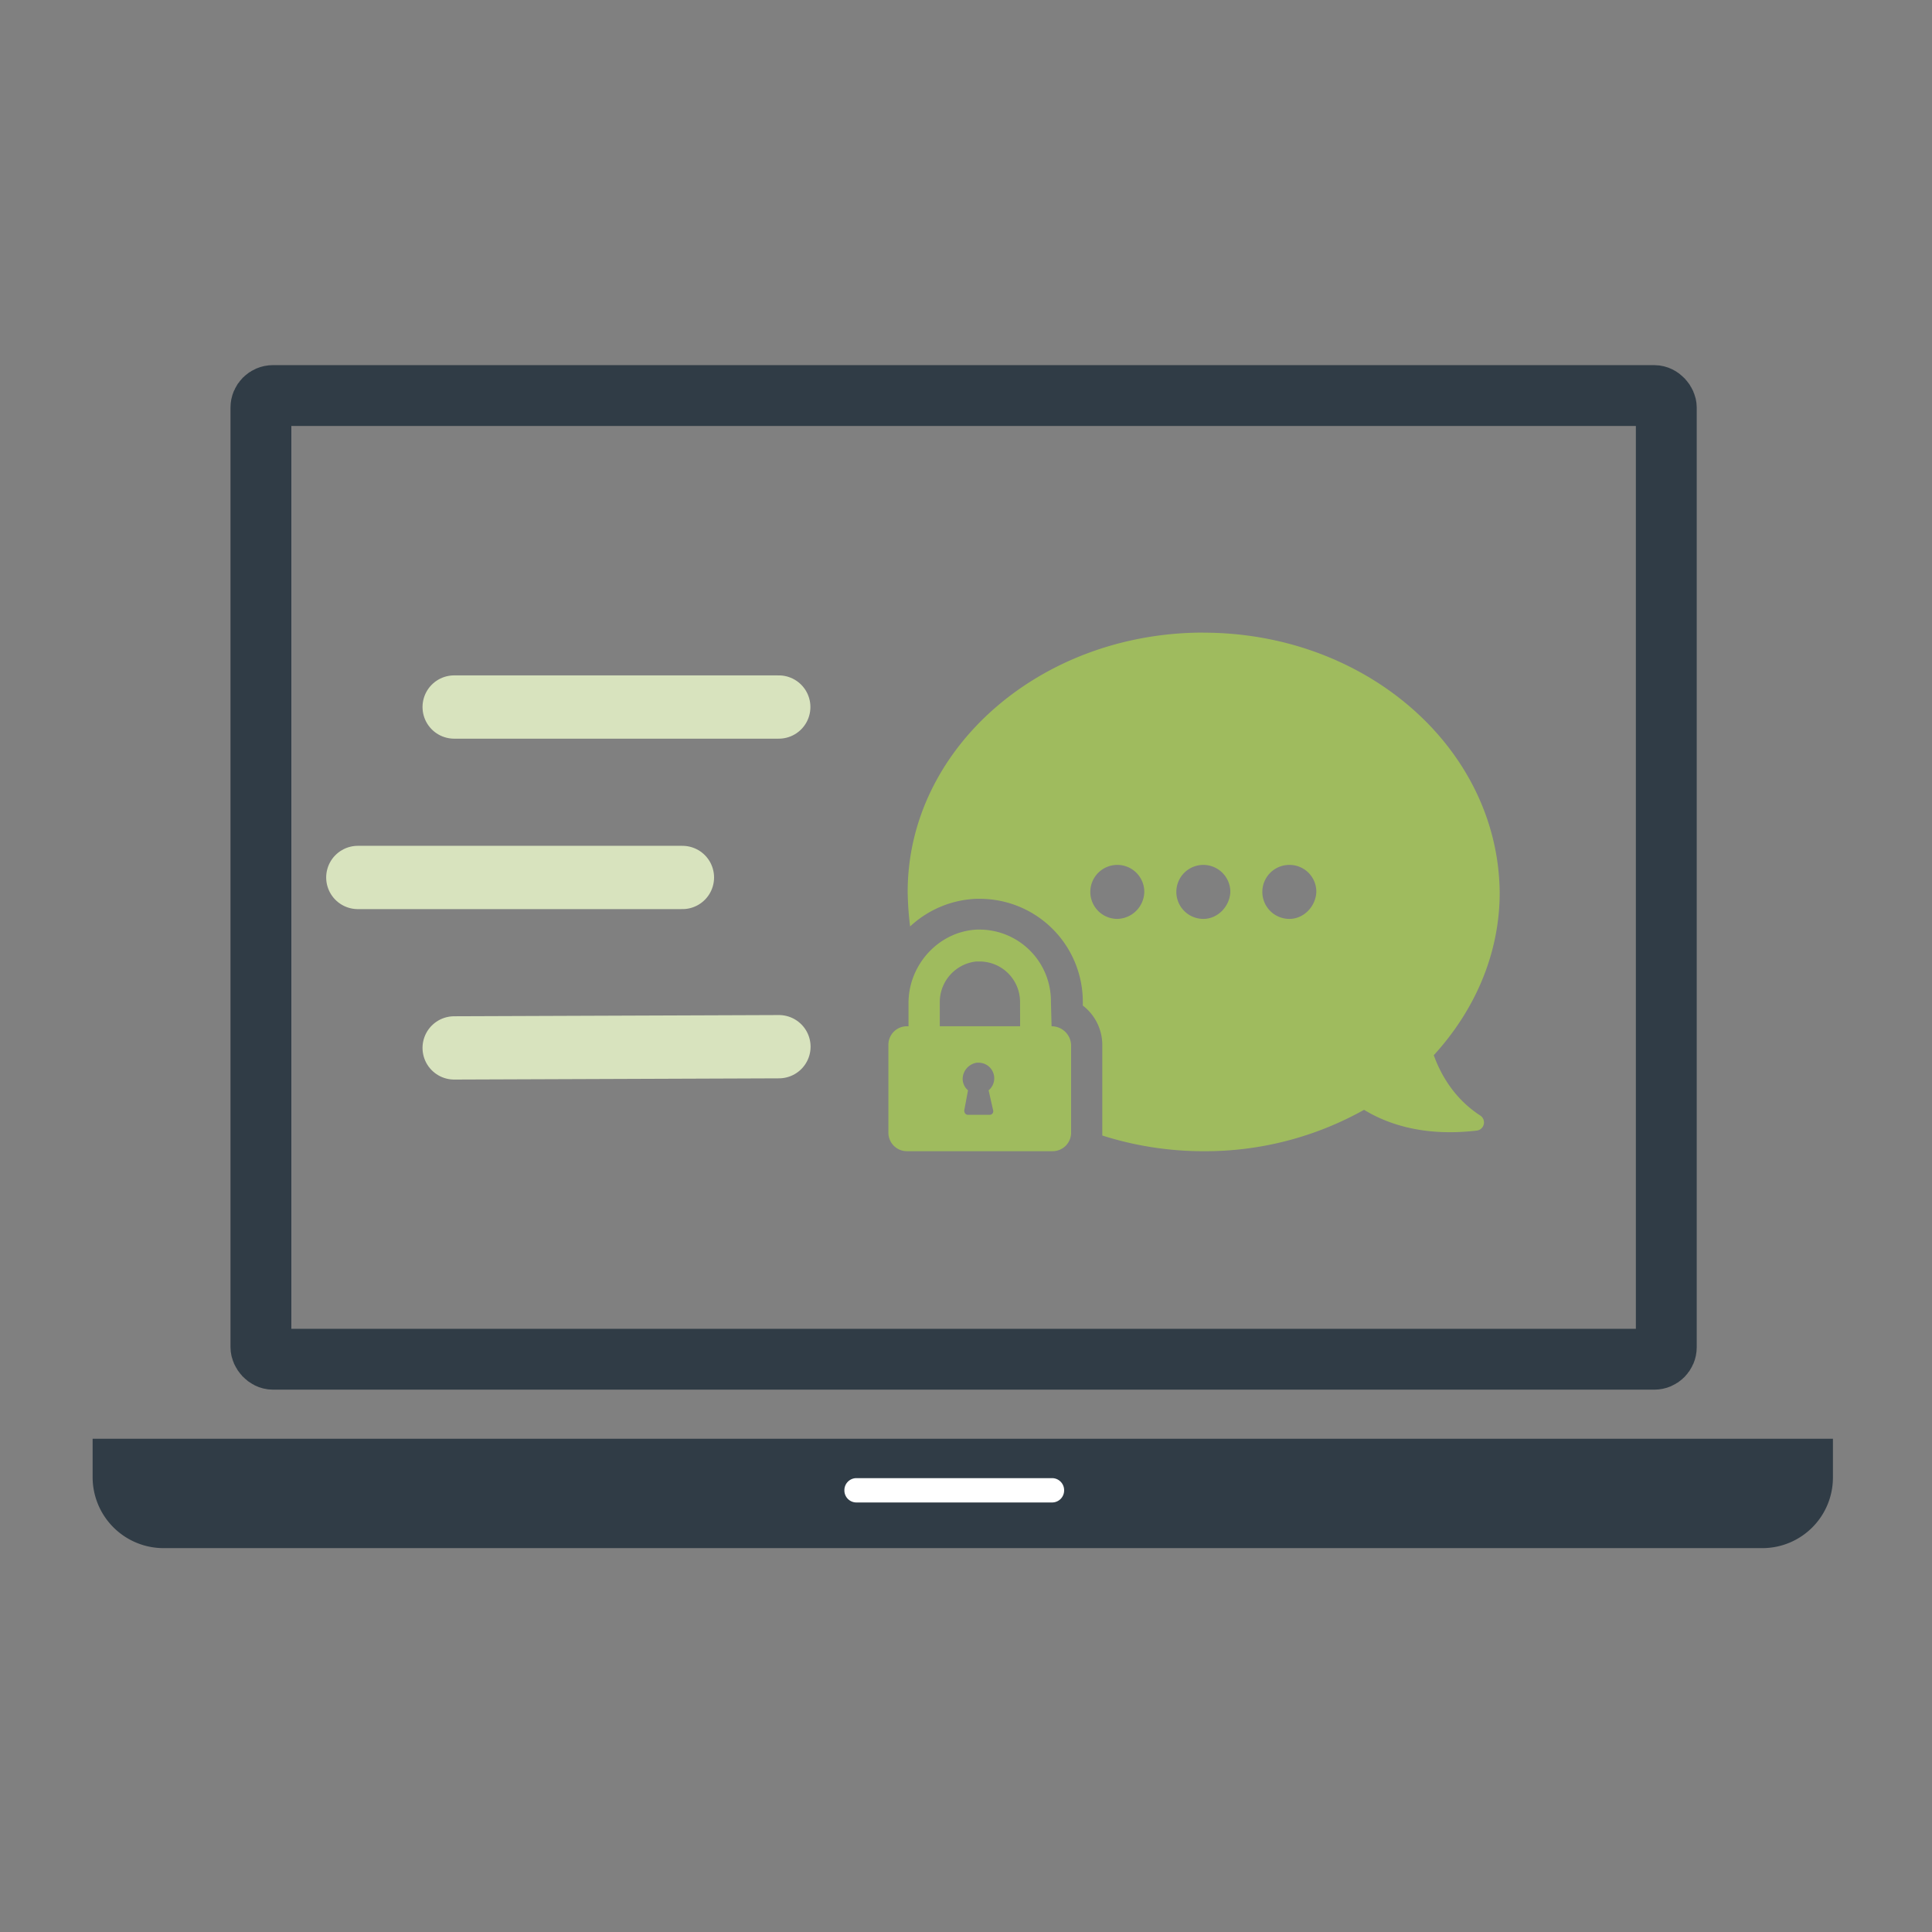 <svg id="Layer_1" data-name="Layer 1" xmlns="http://www.w3.org/2000/svg" viewBox="0 0 793.7 793.7"><rect x="0" y="0" width="793.7" height="793.7" fill="#808080" stroke="none"/><defs><style>.cls-1{fill:#9fbb5e;}.cls-2{fill:none;stroke-width:25px;}.cls-2,.cls-3{stroke:#303c46;}.cls-2,.cls-3,.cls-4,.cls-5{stroke-miterlimit:10;}.cls-3{fill:#303c46;stroke-width:6px;}.cls-4{fill:#fff;stroke:#fff;}.cls-5{fill:#d8e3be;stroke:#d8e3be;stroke-linecap:round;stroke-width:26px;}</style></defs><path class="cls-1" d="M494.39,259.88c-67.07,0-121.5,47.72-121.5,106.53a128.17,128.17,0,0,0,1,14.19A42.31,42.31,0,0,1,401,369.25h1.55a42.32,42.32,0,0,1,42.29,42.3v1.55a20.41,20.41,0,0,1,8,16.25v37.14a137.17,137.17,0,0,0,41.54,6.45,133.68,133.68,0,0,0,66-17c17,10.32,35.6,9.8,46.43,8.51a3.38,3.38,0,0,0,1.29-6.18c-10.32-6.71-16-16.26-19.08-24.77,16.76-18.32,27.08-41.53,27.08-66.8-.52-59.07-54.69-106.79-121.75-106.79ZM459,377.5a11.09,11.09,0,1,1,11.1-11.09A11.35,11.35,0,0,1,459,377.5Zm35.35,0a11.09,11.09,0,1,1,11.09-11.09C505.22,372.34,500.31,377.5,494.39,377.5Zm35.33,0a11.09,11.09,0,0,1,0-22.18,11,11,0,0,1,11.09,11.09C540.55,372.34,535.66,377.5,529.72,377.5ZM432,421.6l-.26-10.31a29.39,29.39,0,0,0-29.4-29.4h-1c-15.74.77-28.11,14.45-28.11,30.17v9.55h-.52a7.59,7.59,0,0,0-7.74,7.73v35.85a7.6,7.6,0,0,0,7.74,7.74h59.58a7.6,7.6,0,0,0,7.74-7.74V429.34a8,8,0,0,0-8-7.73Zm-24,34.57a1.45,1.45,0,0,1-1.55,1.81h-8.77c-1,0-1.55-.78-1.55-1.81l1.55-8.25A6.15,6.15,0,0,1,395.6,442a6.87,6.87,0,0,1,5.67-5.42H402a6.41,6.41,0,0,1,4.14,11.34Zm11.08-34.57h-33v-9.8A16.78,16.78,0,0,1,401,395h1.55a16.61,16.61,0,0,1,16.5,16.5Z"/><rect class="cls-2" x="107.19" y="162.5" width="577.36" height="395.9" rx="4.96"/><path class="cls-3" d="M41.05,594.06H750a0,0,0,0,1,0,0V607a26,26,0,0,1-26,26H67.22a26.17,26.17,0,0,1-26.17-26.17v-12.7a0,0,0,0,1,0,0Z"/><path class="cls-4" d="M432.29,616.74H351.76a4.43,4.43,0,0,1-4.37-4.49h0a4.44,4.44,0,0,1,4.37-4.5h80.53a4.44,4.44,0,0,1,4.37,4.5h0A4.43,4.43,0,0,1,432.29,616.74Z"/><line class="cls-5" x1="319.93" y1="290.46" x2="186.58" y2="290.46"/><line class="cls-5" x1="280.35" y1="360.48" x2="147" y2="360.48"/><line class="cls-5" x1="320" y1="430" x2="186.58" y2="430.5"/></svg>
